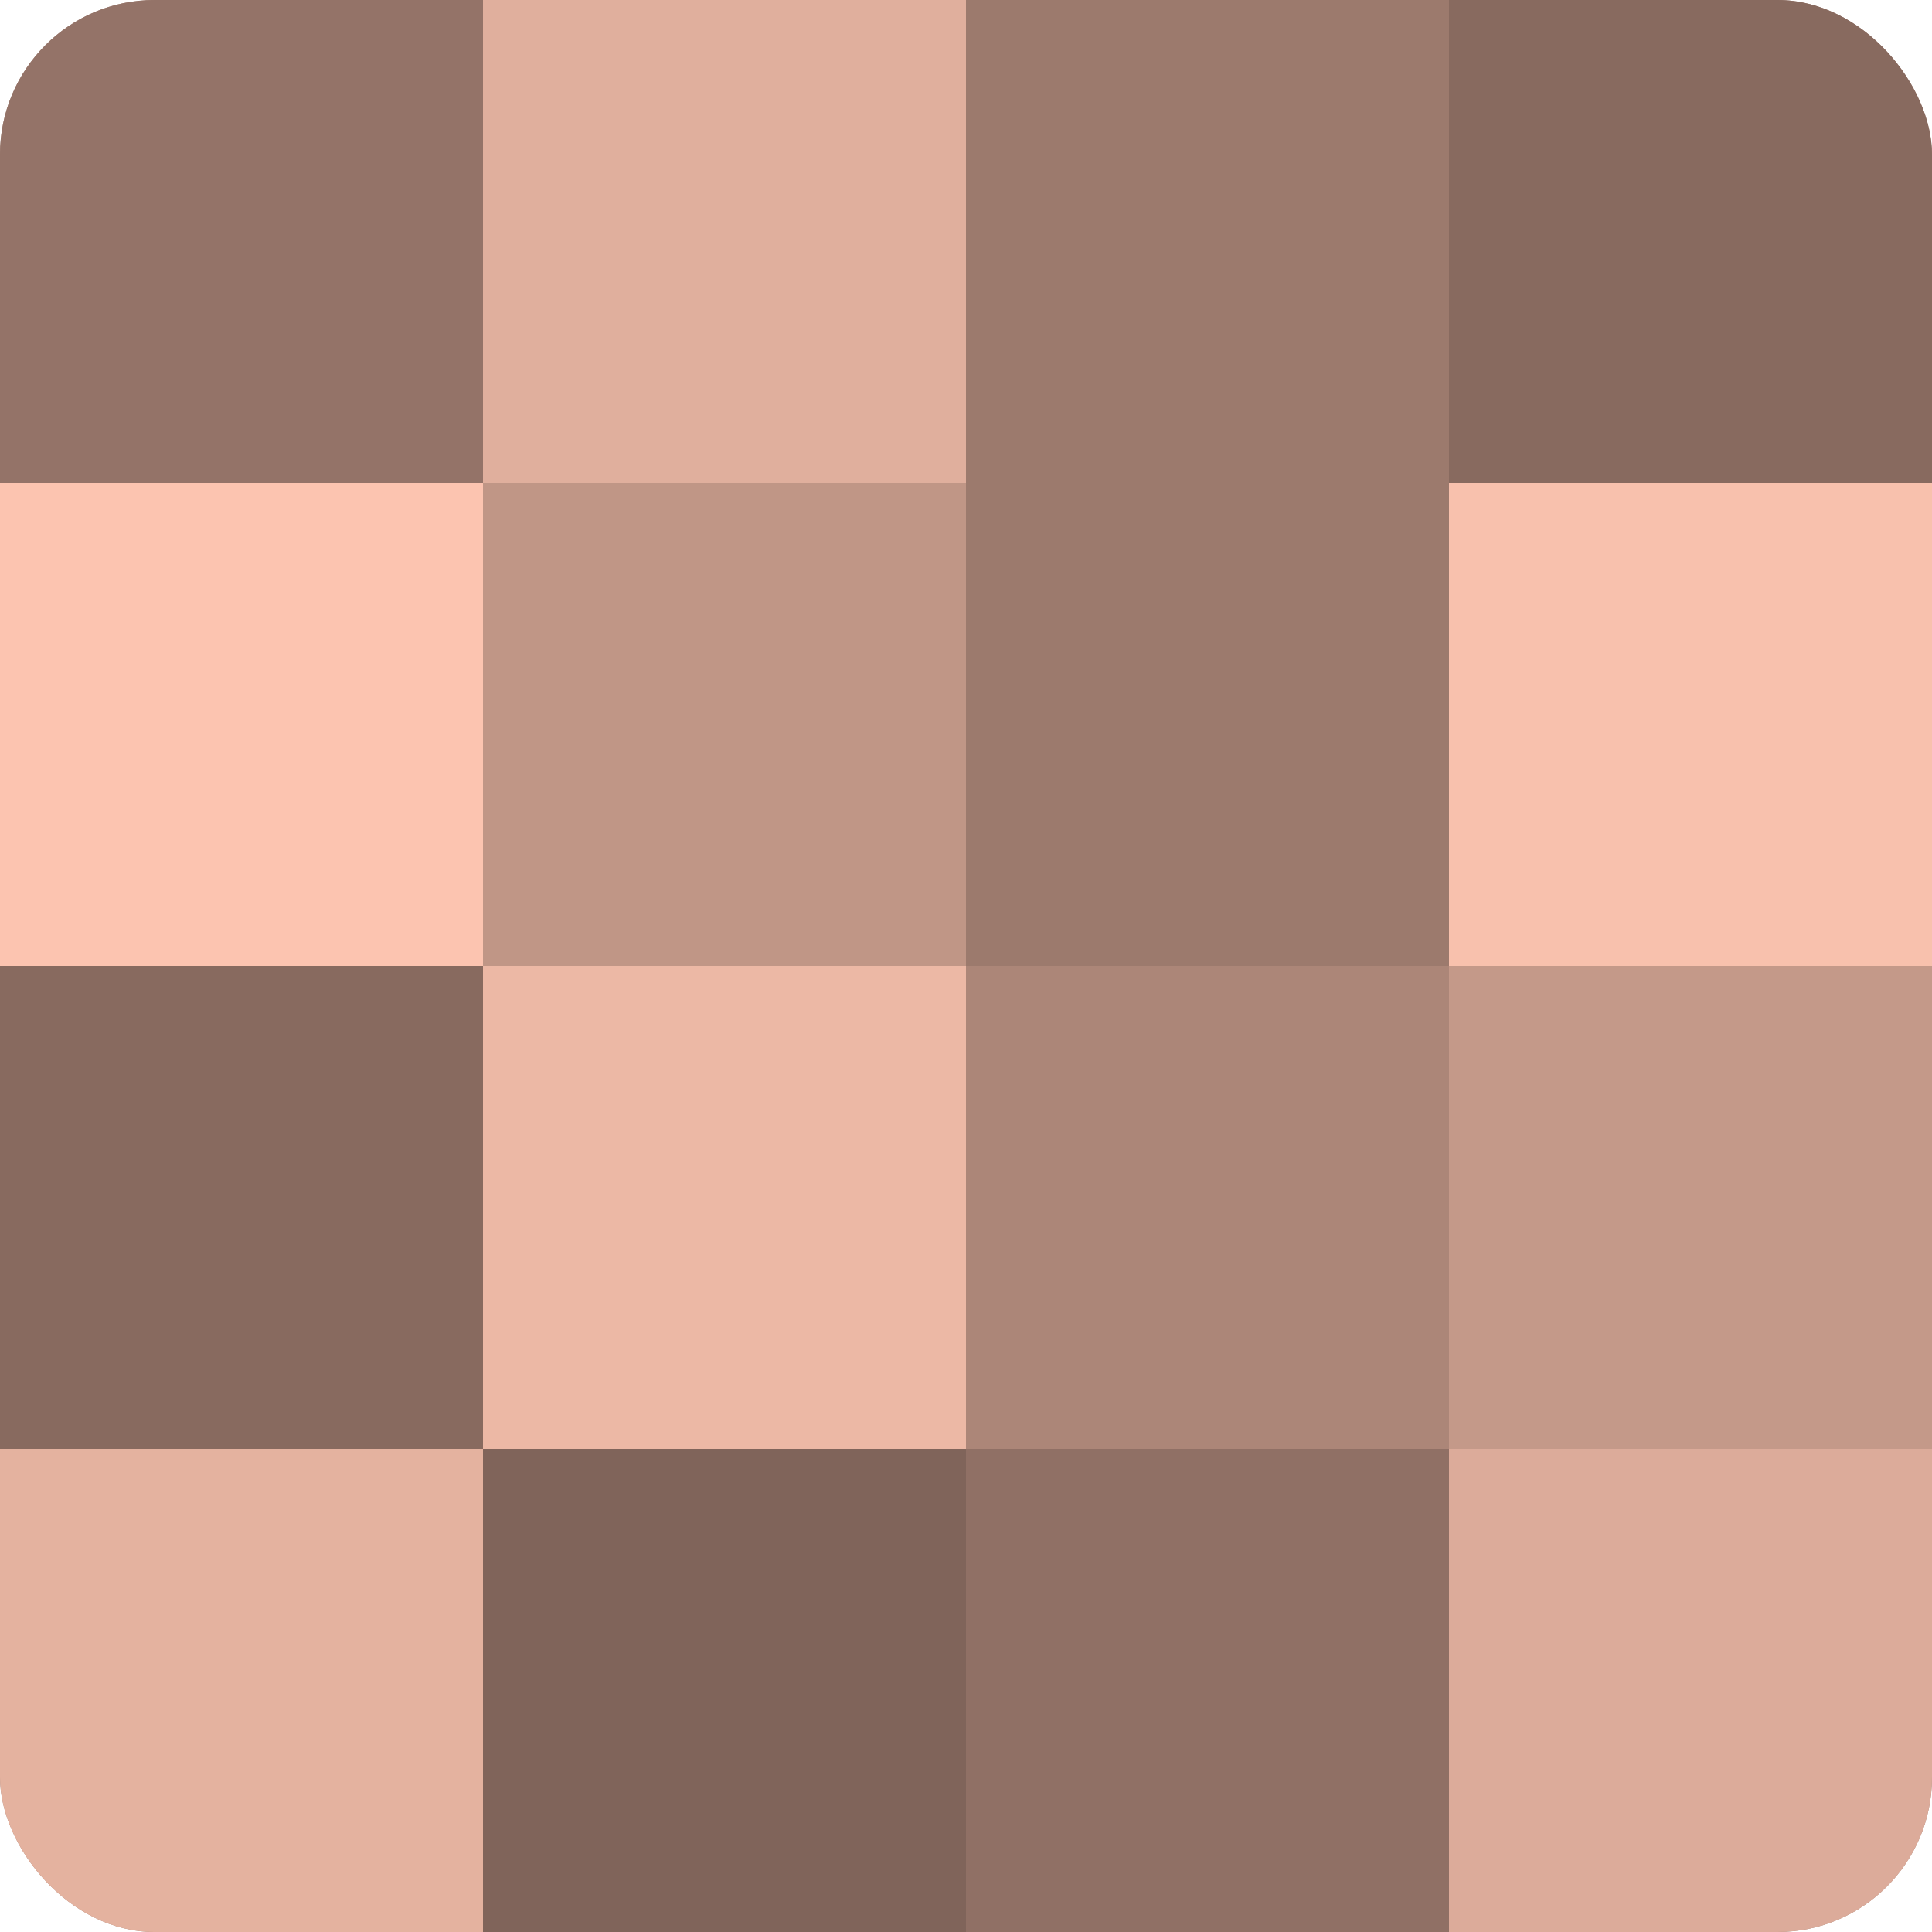 <?xml version="1.0" encoding="UTF-8"?>
<svg xmlns="http://www.w3.org/2000/svg" width="60" height="60" viewBox="0 0 100 100" preserveAspectRatio="xMidYMid meet"><defs><clipPath id="c" width="100" height="100"><rect width="100" height="100" rx="8" ry="8"/></clipPath></defs><g clip-path="url(#c)"><rect width="100" height="100" fill="#a07d70"/><rect width="25" height="25" fill="#947368"/><rect y="25" width="25" height="25" fill="#fcc4b0"/><rect y="50" width="25" height="25" fill="#886a5f"/><rect y="75" width="25" height="25" fill="#e4b29f"/><rect x="25" width="25" height="25" fill="#e0af9d"/><rect x="25" y="25" width="25" height="25" fill="#c09686"/><rect x="25" y="50" width="25" height="25" fill="#ecb8a5"/><rect x="25" y="75" width="25" height="25" fill="#80645a"/><rect x="50" width="25" height="25" fill="#9c7a6d"/><rect x="50" y="25" width="25" height="25" fill="#9c7a6d"/><rect x="50" y="50" width="25" height="25" fill="#ac8678"/><rect x="50" y="75" width="25" height="25" fill="#907065"/><rect x="75" width="25" height="25" fill="#886a5f"/><rect x="75" y="25" width="25" height="25" fill="#f8c1ad"/><rect x="75" y="50" width="25" height="25" fill="#c49989"/><rect x="75" y="75" width="25" height="25" fill="#dcab9a"/></g></svg>

